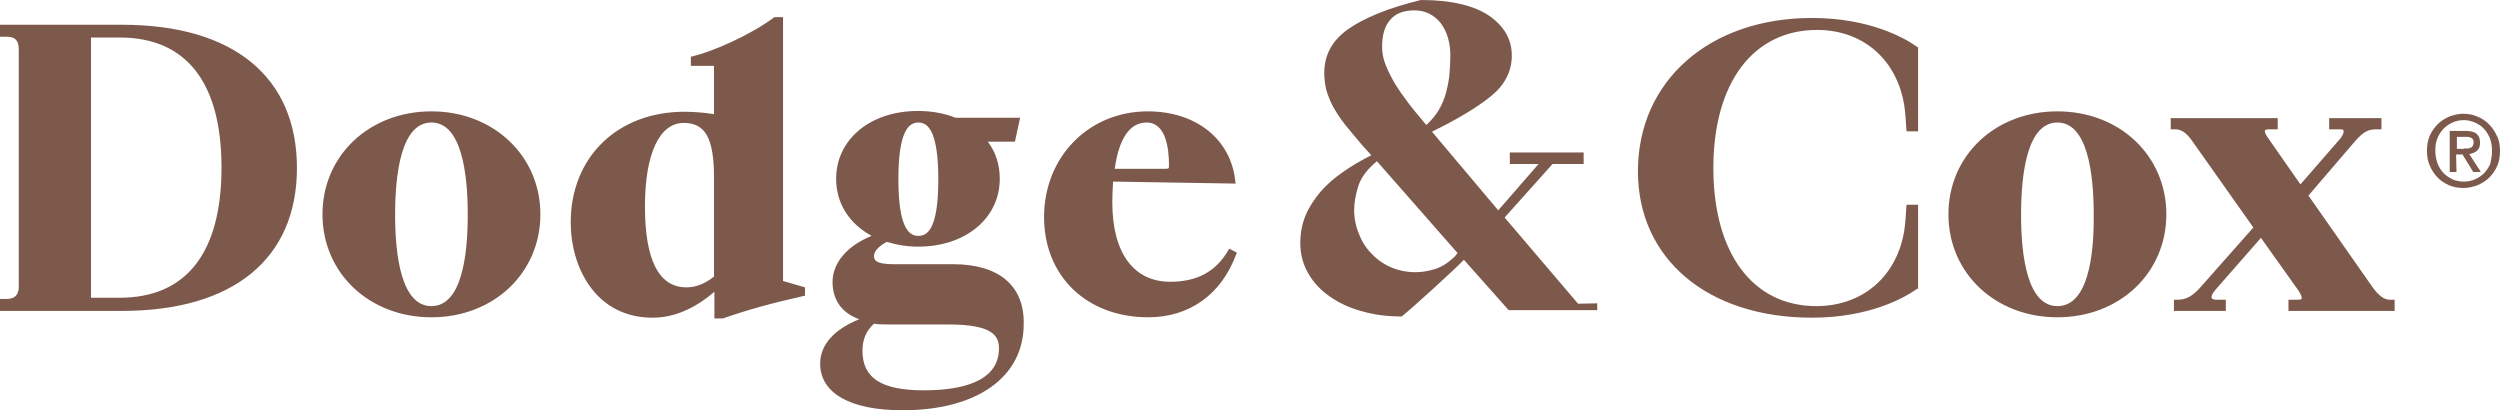 <?xml version="1.0" encoding="utf-8"?>
<!-- Generator: Adobe Illustrator 24.2.3, SVG Export Plug-In . SVG Version: 6.00 Build 0)  -->
<svg version="1.1" id="Wordmark__xAE__Color" xmlns="http://www.w3.org/2000/svg" xmlns:xlink="http://www.w3.org/1999/xlink"
	 x="0px" y="0px" viewBox="0 0 626.4 102.8" style="enable-background:new 0 0 626.4 102.8;" xml:space="preserve">
<style type="text/css">
	.st0{fill:#7D594C;}
</style>
<g>
	<path class="st0" d="M626.4,37.8c0,1.4-0.2,2.7-0.7,3.8c-0.5,1.1-1.2,2.1-2,2.9s-1.8,1.4-2.9,1.9c-1.1,0.4-2.3,0.7-3.5,0.7
		c-1.3,0-2.6-0.2-3.7-0.7c-1.1-0.5-2.1-1.1-2.9-2c-0.8-0.8-1.4-1.8-1.9-2.9s-0.7-2.4-0.7-3.7c0-1.4,0.2-2.7,0.7-3.8
		c0.5-1.1,1.2-2.1,2-2.9s1.8-1.4,2.9-1.9c1.1-0.4,2.3-0.7,3.5-0.7s2.4,0.2,3.5,0.7c1.1,0.4,2.1,1.1,2.9,1.9c0.8,0.8,1.5,1.8,2,2.9
		C626.2,35.1,626.4,36.4,626.4,37.8z M624.4,37.8c0-1.1-0.2-2.2-0.5-3.1c-0.4-0.9-0.9-1.8-1.5-2.4c-0.6-0.7-1.4-1.2-2.3-1.6
		c-0.9-0.4-1.8-0.6-2.8-0.6s-2,0.2-2.8,0.6c-0.9,0.4-1.6,0.9-2.3,1.6c-0.6,0.7-1.2,1.5-1.5,2.4c-0.4,0.9-0.5,2-0.5,3.1
		s0.2,2.1,0.5,3s0.8,1.7,1.4,2.4c0.6,0.7,1.4,1.2,2.3,1.7c0.9,0.4,1.9,0.6,3,0.6c1,0,1.9-0.2,2.8-0.6c0.9-0.4,1.6-0.9,2.3-1.6
		c0.6-0.7,1.2-1.5,1.5-2.4C624.2,40,624.4,38.9,624.4,37.8z M615.5,43.1h-1.7V32.8h3.9c1.2,0,2.2,0.2,2.8,0.7s0.9,1.2,0.9,2.3
		c0,0.9-0.3,1.6-0.8,2s-1.2,0.7-1.9,0.8l2.9,4.5h-1.9l-2.7-4.4h-1.6L615.5,43.1L615.5,43.1z M617.4,37.2c0.3,0,0.6,0,0.9,0
		c0.3,0,0.5-0.1,0.8-0.2c0.2-0.1,0.4-0.3,0.5-0.5s0.2-0.5,0.2-0.9c0-0.3-0.1-0.6-0.2-0.7c-0.1-0.2-0.3-0.3-0.5-0.4s-0.5-0.2-0.7-0.2
		c-0.3,0-0.5,0-0.8,0h-2v3h1.8V37.2z"/>
	<path class="st0" d="M108.1,27.9c-15.6,0-27.3,11.1-27.3,25.8s11.7,25.8,27.3,25.8s27.3-11.1,27.3-25.8S123.6,27.9,108.1,27.9z
		 M108.1,76.7c-7.5,0-9.1-12.5-9.1-22.9c0-10.5,1.6-23.1,9.1-23.1s9.1,12.6,9.1,23.1C117.2,64.3,115.6,76.7,108.1,76.7z M196.2,70.4
		V4.3h-2.1l-0.2,0.1c-6.1,4.5-15.3,8.5-20.3,9.7l-0.5,0.1v2.3h5.8v12.1c-1.9-0.3-4.5-0.6-7.4-0.6C154.7,28,143,39.4,143,55.7
		c0,11.5,6.4,23.9,20.5,23.9c5.3,0,10.5-2.2,15.5-6.5v6.7h2h0.1c6.3-2.2,12.1-3.8,20.1-5.6l0.5-0.1V72L196.2,70.4z M178.9,69.3
		c-2.3,1.8-4.5,2.7-6.9,2.7c-6.9,0-10.4-6.8-10.4-20.3c0-13.1,3.6-20.9,9.7-20.9c5.5,0,7.6,3.9,7.6,13.8L178.9,69.3L178.9,69.3z
		 M30.6,6.2H0v3h1.7c2.1,0,3,1,3,3.1v59.5c0,2.1-1,3.1-3,3.1H0v3h30.6c27.9,0,43.8-13.1,43.8-35.8C74.4,19.2,58.4,6.2,30.6,6.2z
		 M30,74.6h-7.2V9.4H30c16.7,0,25.5,11.3,25.5,32.6S46.7,74.6,30,74.6z M238.8,66.2h-14.9c-4.9,0-4.9-1.3-4.9-2.1
		c0-1.2,1.3-2.5,3.2-3.5c2.6,0.8,5.2,1.2,7.9,1.2c11.8,0,20.4-7.1,20.4-17c0-3.5-1-6.7-3-9.3h6.8l1.3-6h-16.2
		c-2.7-1.1-6-1.7-9.4-1.7c-11.9,0-20.5,7.1-20.5,17c0,6.1,3.2,11.2,8.9,14.3c-6.2,2.5-9.8,6.8-9.8,11.6c0,2.7,0.9,7.2,6.7,9.3
		c-6.3,2.5-9.8,6.4-9.8,11.1c0,7.4,7.5,11.7,20.6,11.7c18.7,0,30.4-8.3,30.4-21.6C256.7,71.6,250.3,66.2,238.8,66.2z M230.1,30.7
		c2.1,0,5,1.5,5,14.2s-2.8,14.2-5,14.2c-2.1,0-5-1.5-5-14.2S228,30.7,230.1,30.7z M231.5,97.8c-10.7,0-15.4-3.1-15.4-9.9
		c0-2.8,0.9-5,2.9-6.8c1.2,0.2,2.4,0.2,3.8,0.2h14.9c11.1,0,12.6,2.9,12.6,6C250.3,96,240.1,97.8,231.5,97.8z M600,75.1v2.8h-26.6
		v-2.8h2.3c0.7,0,1-0.1,1-0.3c0,0,0.2-0.5-0.8-2l-9.4-13.2l-11.3,12.9c-1,1.1-1.2,1.9-1,2.2c0.1,0.3,0.6,0.4,1.3,0.4h2.2v2.8h-13
		v-2.8h0.9c2.2,0,3.8-0.9,5.9-3.3L564.6,57l-15.2-21.5c-1.5-2.2-2.8-3.1-4.4-3.1h-1.1v-2.8h26.8v2.8h-2.1c-0.6,0-1,0.1-1.1,0.3
		c-0.1,0.2,0,0.7,0.6,1.6l8.3,11.9l10-11.5c0.8-1,0.9-1.7,0.8-2c-0.1-0.3-0.6-0.3-0.9-0.3h-2.7v-2.8h13.1v2.8h-1.1
		c-2.1,0-3.3,0.4-5.7,3.2L578.4,49l16.1,23c1.5,2.1,2.9,3.1,4.3,3.1L600,75.1L600,75.1z M454,4.5c14.4,0,23.2,5,26.3,7.2l0.3,0.2v21
		h-2.9l-0.3-4.2c-1-12.7-9.8-21.2-22.1-21.2c-16,0-26,13.2-26,34.6s9.9,34.6,25.8,34.6c12.4,0,21.3-8.5,22.3-21.2l0.3-4.2h2.9v21
		l-0.3,0.1c-3.1,2.2-11.9,7.2-26.3,7.2c-26.1,0-43.6-14.7-43.6-36.7C410.4,20.3,428.3,4.5,454,4.5L454,4.5z M515.5,27.9
		c-15.6,0-27.3,11.1-27.3,25.8s11.7,25.8,27.3,25.8s27.3-11.1,27.3-25.8S531.1,27.9,515.5,27.9z M515.5,76.7
		c-7.5,0-9.1-12.5-9.1-22.9c0-10.5,1.6-23.1,9.1-23.1s9.1,12.6,9.1,23.1C524.7,64.3,523.1,76.7,515.5,76.7z M308,62.3l-0.3,0.5
		c-3.1,5.3-7.8,7.8-14.5,7.8c-9.2,0-14.5-7.3-14.5-19.9c0-1.8,0.1-3.6,0.2-5.2l30.7,0.5l-0.1-0.7c-1.1-10.4-9.8-17.4-21.9-17.4
		c-14.8,0-26,11.4-26,26.5c0,14.8,10.7,25.1,26.1,25.1c10.3,0,18.3-5.7,22-15.7l0.2-0.5L308,62.3z M287.3,30.7
		c4.9,0,5.6,6.7,5.6,10.7c0,0.8,0,0.9-1,0.9h-12.6C280.4,34.6,283.1,30.7,287.3,30.7z M395.4,76.1L377,54.5l12-13.4h7.8v-2.9h-18.5
		v2.9h7.2l-10.1,11.6L358.8,33c6.5-3.2,11.5-6.2,14.9-9c3.4-2.8,5.1-6.2,5.1-10.1c0-4-1.9-7.3-5.6-9.9c-3.8-2.6-9.5-4-17.2-4
		c-8.2,2-14.2,4.5-18.2,7.3s-6,6.5-6,11c0,1.4,0.2,2.8,0.5,4.2c0.4,1.3,0.9,2.7,1.7,4.2c0.8,1.4,1.8,3,3,4.5
		c1.3,1.6,2.8,3.4,4.5,5.4l2.1,2.3c-2.6,1.3-5,2.7-7.1,4.2c-2.2,1.5-4,3.1-5.6,4.9c-1.5,1.8-2.8,3.7-3.7,5.8
		c-0.9,2.1-1.4,4.5-1.4,7.1c0,2.8,0.7,5.4,2,7.6c1.3,2.3,3.1,4.2,5.4,5.8s5,2.9,8.1,3.7c3.1,0.9,6.4,1.3,9.9,1.3
		c2.8-2.2,13.6-12.1,15.6-14.2L378,77.7h22.2V76L395.4,76.1L395.4,76.1z M348.3,5c1.3-1.6,3.4-2.4,6.1-2.4s4.9,1.1,6.6,3.2
		c1.6,2.2,2.4,4.9,2.4,8.1c0,1.4-0.1,2.9-0.2,4.4c-0.1,1.5-0.4,3-0.8,4.6c-0.4,1.6-1,3.1-1.8,4.5s-1.9,2.7-3.2,3.9l-0.2-0.2
		c-1.4-1.7-2.8-3.3-4.1-5c-1.3-1.7-2.5-3.4-3.5-5c-1-1.7-1.8-3.3-2.4-4.8c-0.6-1.5-0.9-3-0.9-4.5C346.3,8.9,346.9,6.6,348.3,5z
		 M364.5,64.3c-1.7,1.6-3.3,2.6-4.9,3.1c-1.6,0.5-3.2,0.8-4.9,0.8c-2.2,0-4.2-0.4-6.1-1.2c-1.9-0.8-3.6-2-4.9-3.4
		c-1.4-1.4-2.5-3.1-3.2-5c-0.8-1.9-1.2-3.9-1.2-6c0-1.9,0.4-4,1.1-6.2c0.8-2.2,2.3-4.1,4.6-6l20.2,23L364.5,64.3z"/>
</g>
</svg>
